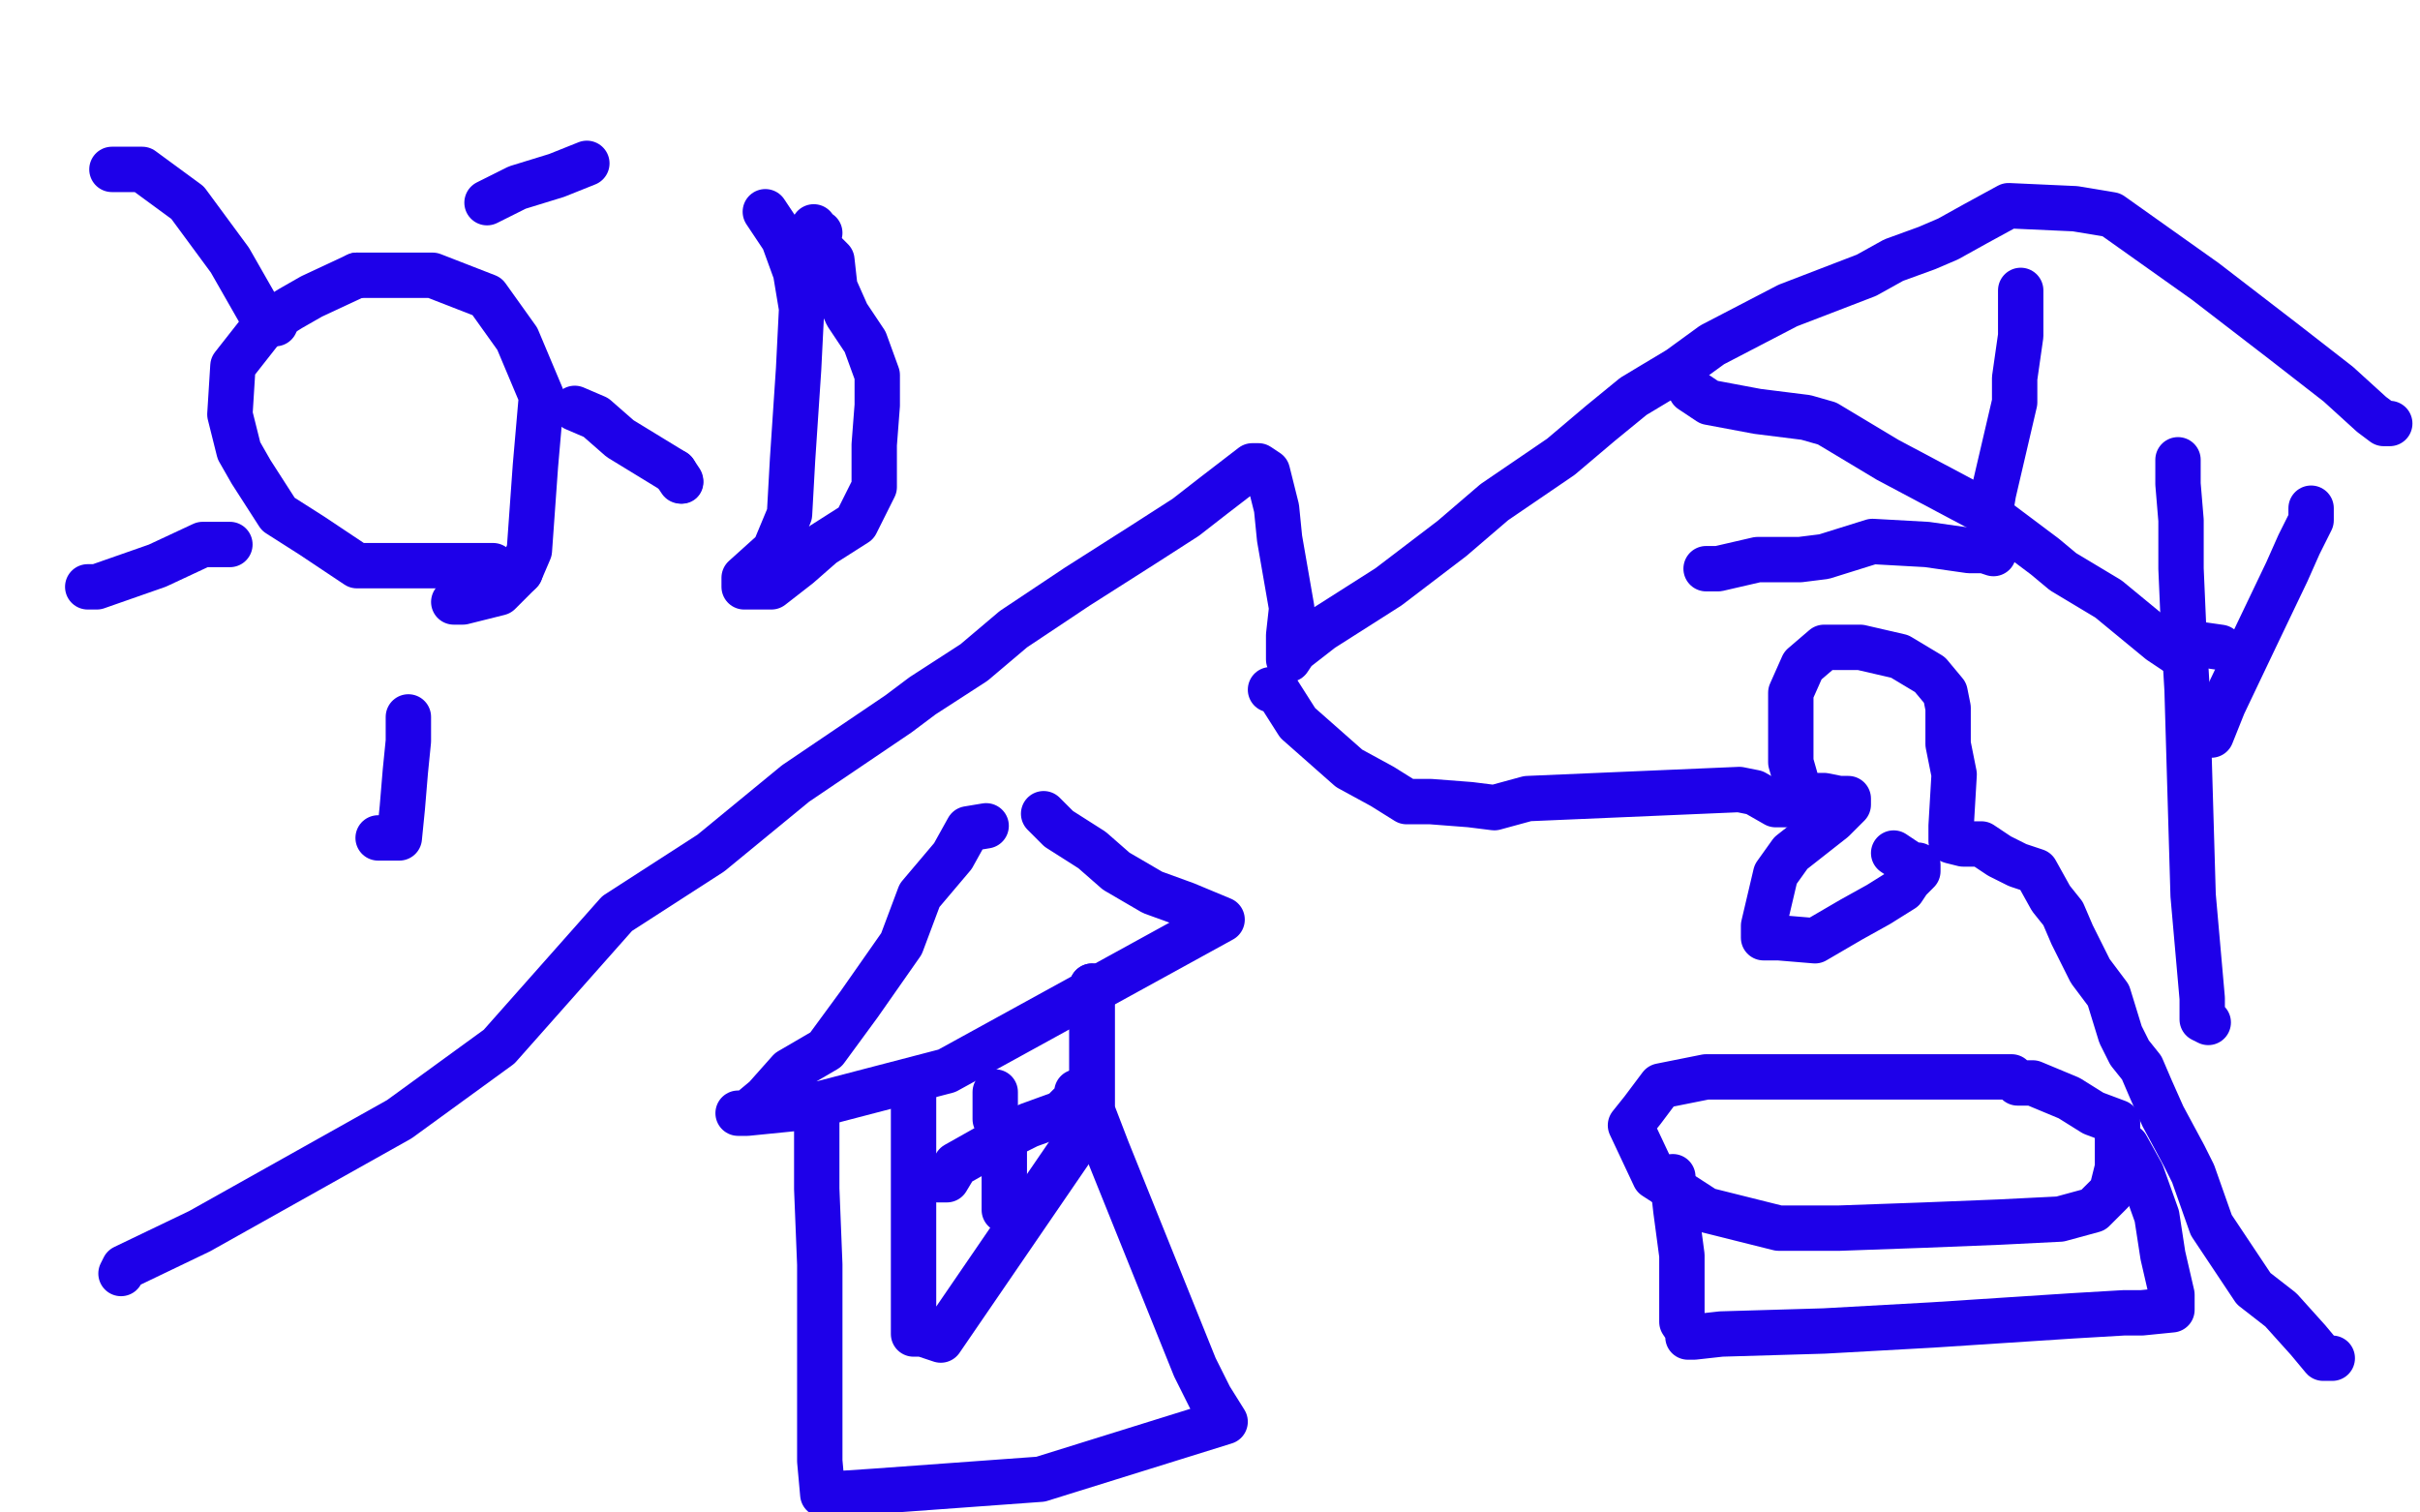 <?xml version="1.0" standalone="no"?>
<!DOCTYPE svg PUBLIC "-//W3C//DTD SVG 1.1//EN"
"http://www.w3.org/Graphics/SVG/1.1/DTD/svg11.dtd">

<svg width="800" height="500" version="1.1" xmlns="http://www.w3.org/2000/svg" xmlns:xlink="http://www.w3.org/1999/xlink" style="stroke-antialiasing: false"><desc>This SVG has been created on https://colorillo.com/</desc><rect x='0' y='0' width='800' height='500' style='fill: rgb(255,255,255); stroke-width:0' /><polyline points="163,187 158,187 158,187 142,187 142,187 128,187 128,187 118,187 118,187 103,177 92,170 83,156 79,149 76,137 77,121 88,107" style="fill: none; stroke: #1e00e9; stroke-width: 15; stroke-linejoin: round; stroke-linecap: round; stroke-antialiasing: false; stroke-antialias: 0; opacity: 1.0"/>
<polyline points="118,91 131,91 143,91 161,98 171,112 179,131 177,154 176,168 175,182 172,189" style="fill: none; stroke: #1e00e9; stroke-width: 15; stroke-linejoin: round; stroke-linecap: round; stroke-antialiasing: false; stroke-antialias: 0; opacity: 1.0"/>
<polyline points="88,107 96,102 103,98 118,91" style="fill: none; stroke: #1e00e9; stroke-width: 15; stroke-linejoin: round; stroke-linecap: round; stroke-antialiasing: false; stroke-antialias: 0; opacity: 1.0"/>
<polyline points="172,189 165,196 153,199 150,199" style="fill: none; stroke: #1e00e9; stroke-width: 15; stroke-linejoin: round; stroke-linecap: round; stroke-antialiasing: false; stroke-antialias: 0; opacity: 1.0"/>
<polyline points="161,67 171,62 171,62 184,58 184,58 194,54 194,54" style="fill: none; stroke: #1e00e9; stroke-width: 15; stroke-linejoin: round; stroke-linecap: round; stroke-antialiasing: false; stroke-antialias: 0; opacity: 1.0"/>
<polyline points="190,135 190,135 190,135 197,138 197,138 205,145 205,145 223,156 223,156" style="fill: none; stroke: #1e00e9; stroke-width: 15; stroke-linejoin: round; stroke-linecap: round; stroke-antialiasing: false; stroke-antialias: 0; opacity: 1.0"/>
<circle cx="225.5" cy="159.5" r="7" style="fill: #1e00e9; stroke-antialiasing: false; stroke-antialias: 0; opacity: 1.0"/>
<polyline points="223,156 225,159" style="fill: none; stroke: #1e00e9; stroke-width: 15; stroke-linejoin: round; stroke-linecap: round; stroke-antialiasing: false; stroke-antialias: 0; opacity: 1.0"/>
<polyline points="135,237 135,245 135,245 134,255 134,255 133,267 133,267 132,277 132,277 130,277 125,277" style="fill: none; stroke: #1e00e9; stroke-width: 15; stroke-linejoin: round; stroke-linecap: round; stroke-antialiasing: false; stroke-antialias: 0; opacity: 1.0"/>
<polyline points="76,180 74,180 74,180 67,180 67,180 52,187 52,187 32,194 29,194" style="fill: none; stroke: #1e00e9; stroke-width: 15; stroke-linejoin: round; stroke-linecap: round; stroke-antialiasing: false; stroke-antialias: 0; opacity: 1.0"/>
<polyline points="37,56 47,56 47,56 62,67 62,67 76,86 76,86 88,107 88,107 91,107" style="fill: none; stroke: #1e00e9; stroke-width: 15; stroke-linejoin: round; stroke-linecap: round; stroke-antialiasing: false; stroke-antialias: 0; opacity: 1.0"/>
<polyline points="253,70 259,79 259,79 263,90 263,90 265,102 265,102 264,122 264,122 262,152 261,170 256,182 246,191 246,194 255,194 264,187 272,180 283,173 289,161 289,152 289,147 290,134 290,124 286,113 280,104 276,95 275,86 270,81 271,77 268,77 269,75" style="fill: none; stroke: #1e00e9; stroke-width: 15; stroke-linejoin: round; stroke-linecap: round; stroke-antialiasing: false; stroke-antialias: 0; opacity: 1.0"/>
<polyline points="40,421 40,421 40,421 41,419 41,419 66,407 66,407 132,370 132,370 165,346 204,302 235,282 263,259 297,236 305,230 322,219 335,208 356,194 378,180 392,171 401,164 414,154 416,154 419,156 422,168 423,178 427,201 426,210 426,213 426,217 426,218 428,215 437,208 459,194 480,178 494,166 516,151 529,140 540,131 555,122 566,114 591,101 617,91 626,86 637,82 644,79 653,74 664,68 686,69 698,71 729,93 755,113 773,127 784,137 788,140 790,140" style="fill: none; stroke: #1e00e9; stroke-width: 15; stroke-linejoin: round; stroke-linecap: round; stroke-antialiasing: false; stroke-antialias: 0; opacity: 1.0"/>
<polyline points="730,338 728,337 728,337 728,330 728,330 725,296 723,228 722,211 721,188 721,178 721,172 720,160 720,155 720,154 720,152" style="fill: none; stroke: #1e00e9; stroke-width: 15; stroke-linejoin: round; stroke-linecap: round; stroke-antialiasing: false; stroke-antialias: 0; opacity: 1.0"/>
<polyline points="731,243 735,233 735,233 745,212 745,212 756,189 756,189 760,180 760,180 764,172 764,168" style="fill: none; stroke: #1e00e9; stroke-width: 15; stroke-linejoin: round; stroke-linecap: round; stroke-antialiasing: false; stroke-antialias: 0; opacity: 1.0"/>
<polyline points="734,214 727,213 727,213 723,216 723,216 720,216 720,216 714,212 697,198 682,189 676,184 656,169 624,152 604,140 597,138 581,136 565,133 559,129" style="fill: none; stroke: #1e00e9; stroke-width: 15; stroke-linejoin: round; stroke-linecap: round; stroke-antialiasing: false; stroke-antialias: 0; opacity: 1.0"/>
<polyline points="659,183 656,182 656,182 651,182 651,182 637,180 637,180 619,179 619,179 603,184 603,184 595,185 581,185 568,188 564,188" style="fill: none; stroke: #1e00e9; stroke-width: 15; stroke-linejoin: round; stroke-linecap: round; stroke-antialiasing: false; stroke-antialias: 0; opacity: 1.0"/>
<polyline points="658,169 659,163 659,163 666,133 666,133 666,125 666,125 668,111 668,103 668,96" style="fill: none; stroke: #1e00e9; stroke-width: 15; stroke-linejoin: round; stroke-linecap: round; stroke-antialiasing: false; stroke-antialias: 0; opacity: 1.0"/>
<polyline points="665,356 663,356 663,356 652,356 652,356 633,356 633,356 609,356 564,356 549,359 543,367 539,372 547,389 564,400 588,406 608,406 636,405 661,404 681,403 692,400 698,394 700,386 700,379 700,371 692,368 684,363 672,358 667,358" style="fill: none; stroke: #1e00e9; stroke-width: 15; stroke-linejoin: round; stroke-linecap: round; stroke-antialiasing: false; stroke-antialias: 0; opacity: 1.0"/>
<polyline points="553,389 553,391 553,391 554,400 554,400 556,415 556,415 556,433 556,433 556,437 558,440 558,442 560,442 569,441 603,440 639,438 685,435 702,434 708,434 718,433 718,428 715,415 713,402 708,388 703,379" style="fill: none; stroke: #1e00e9; stroke-width: 15; stroke-linejoin: round; stroke-linecap: round; stroke-antialiasing: false; stroke-antialias: 0; opacity: 1.0"/>
<polyline points="326,273 320,274 320,274 315,283 315,283 304,296 304,296 298,312 298,312 284,332 273,347 261,354 253,363 247,368 244,368 247,368 267,366 313,354 404,304 392,299 381,295 369,288 361,281 350,274 345,269" style="fill: none; stroke: #1e00e9; stroke-width: 15; stroke-linejoin: round; stroke-linecap: round; stroke-antialiasing: false; stroke-antialias: 0; opacity: 1.0"/>
<polyline points="302,361 302,377 302,377 302,386 302,386 302,417 302,417 302,426 302,435 302,441 305,441 311,443 361,370 361,361 361,337 361,331 361,326" style="fill: none; stroke: #1e00e9; stroke-width: 15; stroke-linejoin: round; stroke-linecap: round; stroke-antialiasing: false; stroke-antialias: 0; opacity: 1.0"/>
<polyline points="329,361 329,363 329,363 329,370 329,370 332,376 332,376 332,387 332,387 332,392 332,400" style="fill: none; stroke: #1e00e9; stroke-width: 15; stroke-linejoin: round; stroke-linecap: round; stroke-antialiasing: false; stroke-antialias: 0; opacity: 1.0"/>
<polyline points="310,390 313,390 313,390 316,385 316,385 332,376 332,376 340,372 340,372 351,368 356,363 356,361" style="fill: none; stroke: #1e00e9; stroke-width: 15; stroke-linejoin: round; stroke-linecap: round; stroke-antialiasing: false; stroke-antialias: 0; opacity: 1.0"/>
<polyline points="270,370 270,372 270,372 270,377 270,377 270,381 270,381 270,393 270,393 271,418 271,456 271,467 271,472 271,474 271,483 272,494 274,494 289,493 344,489 405,470 400,462 395,452 366,380 361,367 361,359 361,350 361,344 361,342 361,333 361,326" style="fill: none; stroke: #1e00e9; stroke-width: 15; stroke-linejoin: round; stroke-linecap: round; stroke-antialiasing: false; stroke-antialias: 0; opacity: 1.0"/>
<polyline points="771,449 769,449 769,449 768,449 768,449 763,443 763,443 754,433 754,433 745,426 731,405 725,388 722,382 715,369 711,360 708,353 704,348 701,342 697,329 691,321 685,309 682,302 678,297 673,288 667,286 661,283 655,279 649,279 645,278 645,273 646,256 644,246 644,234 643,229 638,223 628,217 615,214 603,214 596,220 592,229 592,243 592,252 594,259 597,263 603,263 608,264 611,264 611,266 606,271 592,282 587,289 583,306 583,310 587,310 588,310 600,311 612,304 621,299 629,294 631,291 634,288 634,286 632,286 626,282" style="fill: none; stroke: #1e00e9; stroke-width: 15; stroke-linejoin: round; stroke-linecap: round; stroke-antialiasing: false; stroke-antialias: 0; opacity: 1.0"/>
<polyline points="602,267 599,267 599,267 596,266 596,266 587,266 587,266 580,262 580,262 575,261 505,264 494,267 486,266 473,265 465,265 457,260 446,254 429,239 422,228 420,228" style="fill: none; stroke: #1e00e9; stroke-width: 15; stroke-linejoin: round; stroke-linecap: round; stroke-antialiasing: false; stroke-antialias: 0; opacity: 1.0"/>
</svg>
